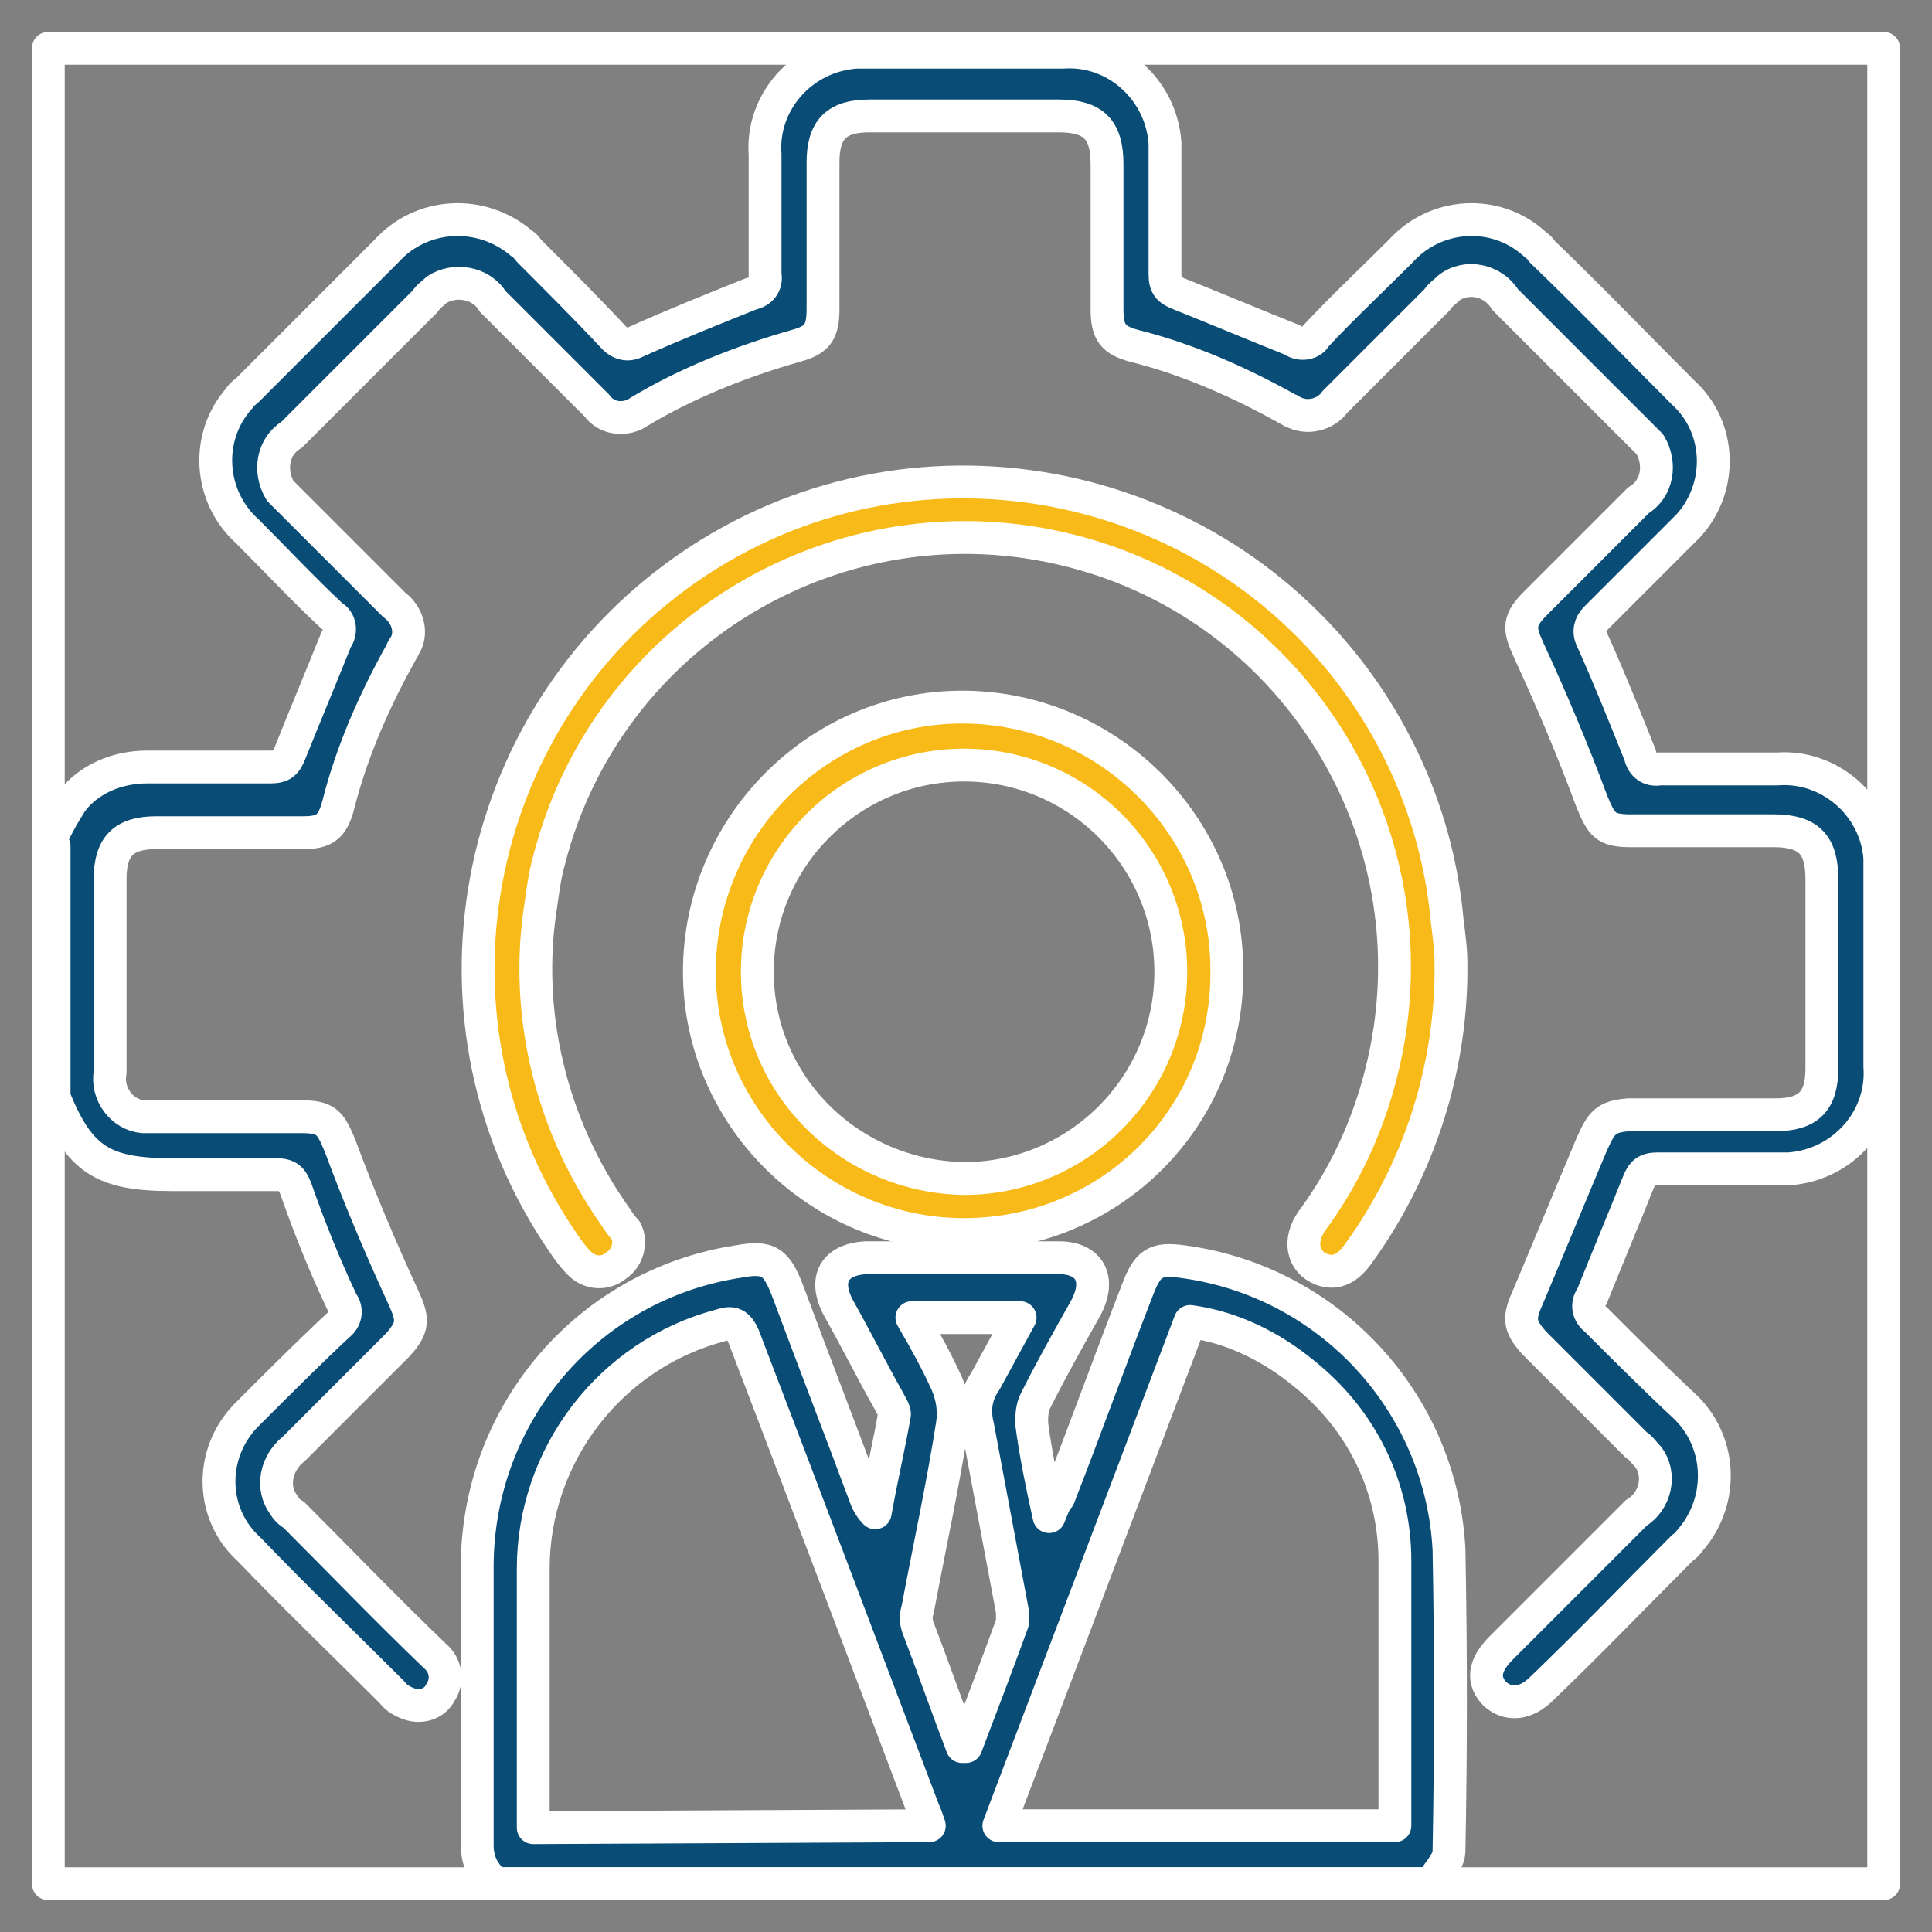 <svg xmlns="http://www.w3.org/2000/svg" xmlns:xlink="http://www.w3.org/1999/xlink" id="Layer_1" x="0px" y="0px" viewBox="0 0 100 100" style="enable-background:new 0 0 100 100;" xml:space="preserve"><rect x="0" y="0" width="100" height="100" fill="#808080" stroke="none"/><style type="text/css">	.st0{opacity:0;}	.st1{fill:#FFFFFF;stroke:#FFFFFF;stroke-width:1.6;stroke-linecap:round;stroke-linejoin:round;stroke-miterlimit:10;}	.st2{fill:none;stroke:#FFFFFF;stroke-width:1.6;stroke-linecap:round;stroke-linejoin:round;}	.st3{fill:#094D76;stroke:#FFFFFF;stroke-width:1.6;stroke-linecap:round;stroke-linejoin:round;stroke-miterlimit:10;}	.st4{fill:#F8BA19;stroke:#FFFFFF;stroke-width:1.6;stroke-linecap:round;stroke-linejoin:round;stroke-miterlimit:10;}	.st5{clip-path:url(#SVGID_00000148640807510425367560000000038942936127447978_);}	.st6{fill:#094D76;stroke:#FFFFFF;stroke-width:1.2;stroke-linecap:round;stroke-linejoin:round;}	.st7{fill:#F8BA19;stroke:#FFFFFF;stroke-width:1.2;stroke-linecap:round;stroke-linejoin:round;stroke-miterlimit:10;}	.st8{clip-path:url(#SVGID_00000181088135482881339010000016509845797447431060_);}	.st9{fill:#094D76;stroke:#FFFFFF;stroke-width:1.5;stroke-linecap:round;stroke-linejoin:round;}	.st10{fill:#F8BA19;stroke:#FFFFFF;stroke-width:1.5;stroke-linecap:round;stroke-linejoin:round;stroke-miterlimit:10;}	.st11{clip-path:url(#SVGID_00000072267157367769023930000012245137866133557910_);}	.st12{clip-path:url(#SVGID_00000018935598914474181430000009405092731581546130_);}	.st13{fill:#094D76;stroke:#FFFFFF;stroke-width:1.5;stroke-linecap:round;stroke-linejoin:round;stroke-miterlimit:10;}	.st14{clip-path:url(#SVGID_00000043447617217042587080000004388459824247348628_);}	.st15{clip-path:url(#SVGID_00000093884571754026266690000007556316833128032447_);}	.st16{clip-path:url(#SVGID_00000070819330785138735680000007019642834663379615_);}	.st17{fill:#094D76;stroke:#FFFFFF;stroke-width:1.7;stroke-linecap:round;stroke-linejoin:round;stroke-miterlimit:10;}	.st18{fill:#F8BA19;stroke:#FFFFFF;stroke-width:1.7;stroke-linecap:round;stroke-linejoin:round;stroke-miterlimit:10;}	.st19{clip-path:url(#SVGID_00000155134100349373505290000002660944006525193115_);}	.st20{clip-path:url(#SVGID_00000091014238498510334930000013147176827946424234_);}	.st21{clip-path:url(#SVGID_00000081633602304008950810000016589205201407939508_);}	.st22{clip-path:url(#SVGID_00000097469923406932386560000006413241198812888211_);}			.st23{fill:#FFFFFF;fill-opacity:0;stroke:#FFFFFF;stroke-width:1.6;stroke-linecap:round;stroke-linejoin:round;stroke-miterlimit:10;}	.st24{fill:#FFFFFF;stroke:#FFFFFF;stroke-width:1.3;stroke-linecap:round;stroke-linejoin:round;stroke-miterlimit:10;}	.st25{fill:none;stroke:#FFFFFF;stroke-width:1.3;stroke-linecap:round;stroke-linejoin:round;}	.st26{fill:#094D76;stroke:#FFFFFF;stroke-width:1.3;stroke-linecap:round;stroke-linejoin:round;stroke-miterlimit:10;}	.st27{fill:#F8BA19;stroke:#FFFFFF;stroke-width:1.3;stroke-linecap:round;stroke-linejoin:round;stroke-miterlimit:10;}	.st28{clip-path:url(#SVGID_00000138558833945013863890000016425199560732196486_);}	.st29{fill:#094D76;stroke:#FFFFFF;stroke-width:1.9;stroke-linecap:round;stroke-linejoin:round;stroke-miterlimit:10;}	.st30{fill:#F8BA19;stroke:#FFFFFF;stroke-width:1.9;stroke-linecap:round;stroke-linejoin:round;stroke-miterlimit:10;}	.st31{clip-path:url(#SVGID_00000059998242983840398500000005623983060529993393_);}	.st32{clip-path:url(#SVGID_00000000218232546495608140000015393865926042113155_);}	.st33{clip-path:url(#SVGID_00000072999478115385037700000017559591295188266941_);}	.st34{clip-path:url(#SVGID_00000084516783730462788340000017449198671487623302_);}			.st35{fill:#FFFFFF;fill-opacity:0;stroke:#FFFFFF;stroke-width:1.55;stroke-linecap:round;stroke-linejoin:round;stroke-miterlimit:10;}	.st36{fill:#094D76;stroke:#FFFFFF;stroke-width:1.55;stroke-linecap:round;stroke-linejoin:round;stroke-miterlimit:10;}	.st37{fill:#F8BA19;stroke:#FFFFFF;stroke-width:1.55;stroke-linecap:round;stroke-linejoin:round;stroke-miterlimit:10;}	.st38{fill:#FFFFFF;stroke:#FFFFFF;stroke-width:1.55;stroke-linecap:round;stroke-linejoin:round;stroke-miterlimit:10;}	.st39{fill:#FFFFFF;stroke:#FFFFFF;stroke-width:1.4;stroke-linecap:round;stroke-linejoin:round;stroke-miterlimit:10;}	.st40{fill:none;stroke:#FFFFFF;stroke-width:1.4;stroke-linecap:round;stroke-linejoin:round;}	.st41{fill:#094D76;stroke:#FFFFFF;stroke-width:1.4;stroke-linecap:round;stroke-linejoin:round;stroke-miterlimit:10;}	.st42{fill:#F8BA19;stroke:#FFFFFF;stroke-width:1.4;stroke-linecap:round;stroke-linejoin:round;stroke-miterlimit:10;}	.st43{clip-path:url(#SVGID_00000165953717591281839410000015656541372154014364_);}	.st44{clip-path:url(#SVGID_00000097470386007854525120000013345641635082230412_);}			.st45{opacity:2.000000e-03;fill:#FFFFFF;stroke:#FFFFFF;stroke-width:1.5;stroke-linecap:round;stroke-linejoin:round;stroke-miterlimit:10;enable-background:new    ;}	.st46{fill:#FFFFFF;stroke:#FFFFFF;stroke-width:1.5;stroke-linecap:round;stroke-linejoin:round;stroke-miterlimit:10;}	.st47{clip-path:url(#SVGID_00000008139723017087582400000010041589546410804917_);}			.st48{fill:#FFFFFF;fill-opacity:0;stroke:#FFFFFF;stroke-width:1.5;stroke-linecap:round;stroke-linejoin:round;stroke-miterlimit:10;}	.st49{clip-path:url(#SVGID_00000016049854119355660330000006825088569778371206_);}			.st50{fill:#FFFFFF;fill-opacity:0;stroke:#FFFFFF;stroke-width:1.65;stroke-linecap:round;stroke-linejoin:round;stroke-miterlimit:10;}	.st51{fill:#094D76;stroke:#FFFFFF;stroke-width:1.65;stroke-linecap:round;stroke-linejoin:round;stroke-miterlimit:10;}	.st52{fill:#F8BA19;stroke:#FFFFFF;stroke-width:1.65;stroke-linecap:round;stroke-linejoin:round;stroke-miterlimit:10;}	.st53{fill:#FFFFFF;stroke:#FFFFFF;stroke-width:1.65;stroke-linecap:round;stroke-linejoin:round;stroke-miterlimit:10;}	.st54{fill:#010101;stroke:#FFFFFF;stroke-width:1.5;stroke-linecap:round;stroke-linejoin:round;stroke-miterlimit:10;}	.st55{fill:none;stroke:#FFFFFF;stroke-width:1.5;stroke-linecap:round;stroke-linejoin:round;}	.st56{fill:#FFFFFF;stroke:#FFFFFF;stroke-width:1.8;stroke-linecap:round;stroke-linejoin:round;stroke-miterlimit:10;}	.st57{fill:none;stroke:#FFFFFF;stroke-width:1.8;stroke-linecap:round;stroke-linejoin:round;}	.st58{fill:#094D76;stroke:#FFFFFF;stroke-width:1.8;stroke-linecap:round;stroke-linejoin:round;}	.st59{fill:#F8BA19;stroke:#FFFFFF;stroke-width:1.8;stroke-linecap:round;stroke-linejoin:round;stroke-miterlimit:10;}	.st60{fill:#010101;stroke:#FFFFFF;stroke-width:1.7;stroke-linecap:round;stroke-linejoin:round;stroke-miterlimit:10;}	.st61{fill:none;stroke:#FFFFFF;stroke-width:1.7;stroke-linecap:round;stroke-linejoin:round;}	.st62{fill:#094D76;stroke:#FFFFFF;stroke-width:1.2;stroke-linecap:round;stroke-linejoin:round;stroke-miterlimit:10;}	.st63{clip-path:url(#SVGID_00000030472789286239141180000005823339502241910975_);}	.st64{clip-path:url(#SVGID_00000177455786556078355570000011410635685238373511_);}	.st65{fill:#094D76;stroke:#FFFFFF;stroke-width:1.75;stroke-linecap:round;stroke-linejoin:round;stroke-miterlimit:10;}	.st66{fill:#F8BA19;stroke:#FFFFFF;stroke-width:1.75;stroke-linecap:round;stroke-linejoin:round;stroke-miterlimit:10;}	.st67{clip-path:url(#SVGID_00000176035413785010545270000007547648867870928551_);}			.st68{fill:#FFFFFF;fill-opacity:0;stroke:#FFFFFF;stroke-width:1.3;stroke-linecap:round;stroke-linejoin:round;stroke-miterlimit:10;}	.st69{clip-path:url(#SVGID_00000079487525571719876320000003038570949985425805_);}	.st70{fill:#084E77;stroke:#FFFFFF;stroke-width:2.2;stroke-linecap:round;stroke-linejoin:round;}	.st71{fill:#F7BA17;stroke:#FFFFFF;stroke-width:2.2;stroke-linecap:round;stroke-linejoin:round;}	.st72{fill:#084E77;stroke:#FFFFFF;stroke-width:2.2;stroke-linecap:round;stroke-linejoin:round;stroke-miterlimit:10;}</style><g>	<g>		<defs>			<rect id="SVGID_00000043433839773706992350000017798192070384646297_" x="2.5" y="2.5" width="95" height="95"></rect>		</defs>		<clipPath id="SVGID_00000062891269875366636410000016812384980133868940_">			<use xlink:href="#SVGID_00000043433839773706992350000017798192070384646297_" style="overflow:visible;"></use>		</clipPath>		<g id="Group_22603" style="clip-path:url(#SVGID_00000062891269875366636410000016812384980133868940_);">			<path id="Path_38352" class="st17" d="M2.5,43.8c0.3-0.8,0.7-1.5,1.2-2.3c0.9-1.2,2.4-1.8,3.9-1.8c2.1,0,4.3,0,6.4,0    c0.6,0,0.8-0.2,1-0.7c0.8-2,1.6-3.9,2.4-5.9c0.3-0.4,0.2-1-0.2-1.2c-1.5-1.4-2.9-2.9-4.4-4.4c-2-1.8-2.2-4.9-0.4-6.9    c0.1-0.2,0.3-0.3,0.4-0.4c2.4-2.4,4.8-4.8,7.2-7.2c1.8-2,4.9-2.2,7-0.4c0.2,0.1,0.3,0.3,0.4,0.4c1.5,1.5,3,3,4.4,4.5    c0.3,0.3,0.7,0.4,1.1,0.2c2-0.9,4-1.7,6-2.5c0.5-0.1,0.8-0.5,0.7-1c0-2.1,0-4.1,0-6.2c-0.2-2.7,1.9-5.1,4.7-5.3    c0.2,0,0.4,0,0.6,0c3.4,0,6.7,0,10.1,0c2.7-0.2,5.1,1.9,5.3,4.7c0,0.2,0,0.4,0,0.6c0,2.1,0,4.1,0,6.2c0,0.6,0.2,0.8,0.7,1    c2,0.8,3.9,1.6,5.9,2.4c0.4,0.3,1,0.2,1.2-0.2c1.4-1.5,2.9-2.9,4.4-4.4c1.8-2,4.9-2.2,6.9-0.4c0.1,0.1,0.3,0.2,0.4,0.4    c2.5,2.4,4.9,4.9,7.3,7.3c2,1.8,2.1,4.9,0.3,6.9c-0.1,0.1-0.2,0.2-0.3,0.3c-1.5,1.5-3,3-4.5,4.5c-0.3,0.3-0.4,0.7-0.2,1.1    c0.9,2,1.7,4,2.5,6c0.1,0.5,0.5,0.8,1,0.7c2,0,4.1,0,6.1,0c2.7-0.2,5.1,1.9,5.3,4.6c0,0.2,0,0.5,0,0.7c0,3.4,0,6.7,0,10.1    c0.2,2.7-1.9,5.1-4.7,5.3c-0.2,0-0.4,0-0.6,0c-2.1,0-4.1,0-6.2,0c-0.6,0-0.8,0.2-1,0.7c-0.8,2-1.6,3.9-2.4,5.9    c-0.3,0.4-0.2,0.9,0.2,1.2c1.5,1.5,3,3,4.5,4.4c2,1.8,2.2,4.9,0.4,7c-0.1,0.1-0.2,0.3-0.4,0.4c-2.4,2.4-4.8,4.9-7.3,7.3    c-0.8,0.8-1.7,0.9-2.4,0.3c-0.7-0.7-0.6-1.5,0.3-2.4c2.3-2.3,4.7-4.7,7-7c1-0.6,1.3-2,0.6-2.9c-0.2-0.2-0.4-0.5-0.6-0.6    c-1.8-1.8-3.5-3.5-5.3-5.3c-0.8-0.9-0.8-1.3-0.3-2.4c1.1-2.6,2.2-5.3,3.3-7.9c0.5-1.1,0.7-1.4,1.9-1.5c2.5,0,5.1,0,7.6,0    c1.7,0,2.4-0.7,2.4-2.4c0-3.3,0-6.5,0-9.8c0-1.8-0.7-2.5-2.5-2.5c-2.5,0-4.9,0-7.4,0c-1.3,0-1.5-0.3-2-1.5    c-1-2.7-2.1-5.3-3.3-7.9c-0.5-1.1-0.5-1.5,0.4-2.4c1.8-1.8,3.5-3.5,5.3-5.3c1-0.6,1.2-1.9,0.6-2.9c-0.2-0.2-0.4-0.4-0.6-0.6    c-2.3-2.3-4.6-4.6-6.9-6.9c-0.6-1-2-1.3-2.9-0.6c-0.2,0.2-0.5,0.4-0.6,0.6c-1.8,1.8-3.5,3.5-5.3,5.3c-0.5,0.7-1.5,0.9-2.2,0.5    c-0.1,0-0.1-0.1-0.2-0.1c-2.5-1.4-5.2-2.6-8-3.3c-1.1-0.3-1.4-0.7-1.4-1.9c0-2.5,0-5,0-7.5c0-1.8-0.7-2.5-2.5-2.5    c-3.3,0-6.5,0-9.8,0c-1.7,0-2.4,0.7-2.4,2.4c0,2.5,0,5.1,0,7.6c0,1.2-0.3,1.6-1.4,1.9c-2.8,0.8-5.6,1.9-8.1,3.4    c-0.7,0.5-1.7,0.4-2.2-0.3c-1.8-1.8-3.6-3.6-5.4-5.4c-0.6-1-2-1.2-2.9-0.6c-0.2,0.2-0.4,0.3-0.6,0.6c-2.3,2.3-4.6,4.6-6.9,6.9    c-1,0.6-1.2,1.9-0.6,2.9c0.2,0.2,0.4,0.4,0.6,0.6c1.8,1.8,3.5,3.5,5.3,5.3c0.7,0.5,1,1.5,0.5,2.2c0,0.1-0.1,0.1-0.1,0.2    c-1.4,2.5-2.6,5.2-3.3,8c-0.3,1.1-0.7,1.4-1.8,1.4c-2.5,0-5.1,0-7.6,0c-1.7,0-2.4,0.7-2.4,2.4c0,3.3,0,6.7,0,10    c-0.2,1.1,0.6,2.2,1.7,2.3c0.2,0,0.4,0,0.6,0c2.5,0,5.1,0,7.6,0c1.3,0,1.5,0.3,2,1.5c1,2.7,2.1,5.3,3.3,7.9    c0.5,1.1,0.5,1.5-0.3,2.4c-1.8,1.8-3.6,3.6-5.4,5.4c-0.9,0.7-1.2,2-0.5,2.9c0.1,0.2,0.3,0.4,0.5,0.5c2.4,2.4,4.8,4.9,7.3,7.3    c0.6,0.5,0.7,1.3,0.3,1.9c-0.3,0.6-1,0.8-1.6,0.6c-0.3-0.1-0.7-0.3-0.9-0.6c-2.5-2.5-5-4.9-7.4-7.4c-2-1.8-2.1-4.9-0.2-6.9    c0.1-0.1,0.2-0.2,0.3-0.3c1.5-1.5,3-3,4.5-4.4c0.4-0.3,0.5-0.8,0.2-1.2c-0.9-1.9-1.7-3.9-2.4-5.9c-0.2-0.5-0.4-0.7-1-0.7    c-1.8,0-3.6,0-5.4,0c-3.6,0-4.8-0.8-6.1-4V43.8"></path>			<path id="Path_38353" class="st17" d="M25.7,97.5c-0.7-0.5-1-1.2-1-2c0-4.8,0-9.6,0-14.4c0-7.9,5.7-14.6,13.5-15.8    c1.6-0.3,2,0,2.6,1.6c1.3,3.5,2.7,7.1,4,10.6c0.1,0.3,0.3,0.6,0.5,0.8c0.3-1.7,0.7-3.4,1-5.1c0-0.2-0.2-0.5-0.3-0.7    c-0.9-1.6-1.7-3.2-2.6-4.8c-0.8-1.5-0.2-2.5,1.4-2.6c3.3,0,6.7,0,10,0c1.6,0,2.2,1.1,1.4,2.6c-0.9,1.6-1.8,3.2-2.6,4.8    c-0.2,0.4-0.2,0.8-0.2,1.2c0.2,1.5,0.5,3,0.9,4.8c0.2-0.5,0.3-0.8,0.5-1c1.4-3.6,2.7-7.2,4.1-10.8c0.5-1.3,0.9-1.6,2.3-1.4    c7.6,1,13.4,7.3,13.8,14.9c0.1,5.2,0.1,10.4,0,15.6c0,0.6-0.6,1.1-0.9,1.7L25.7,97.5z M48.1,94.5c-0.1-0.3-0.2-0.6-0.3-0.8    c-3.1-8.2-6.2-16.4-9.3-24.5c-0.3-0.7-0.6-0.8-1.2-0.6c-5.7,1.5-9.7,6.7-9.7,12.6c0,4.2,0,8.3,0,12.5v0.9L48.1,94.5z M61.6,68.4    l-9.9,26.1h20.5c0-4.6,0-9.1,0-13.7c0-3.8-1.7-7.3-4.7-9.7C65.8,69.7,63.8,68.7,61.6,68.4 M49.8,90.4l0.2,0    c0.8-2.1,1.6-4.2,2.4-6.4c0-0.2,0-0.4,0-0.6c-0.6-3.2-1.2-6.4-1.8-9.6c-0.2-0.8-0.1-1.6,0.4-2.3c0.6-1.1,1.2-2.2,1.8-3.3h-5.6    c0.7,1.2,1.3,2.3,1.8,3.4c0.3,0.7,0.4,1.4,0.3,2.1c-0.5,3.2-1.2,6.4-1.8,9.6c-0.1,0.3-0.1,0.6,0,0.9C48.3,86.3,49,88.3,49.8,90.4    "></path>			<path id="Path_38354" class="st18" d="M75.1,49.7c0.1,5.4-1.6,10.8-4.8,15.2c-0.5,0.7-1.1,1.1-1.9,0.8c-1-0.4-1.2-1.5-0.5-2.5    c1.7-2.3,2.9-4.9,3.6-7.7c3-11.9-4.2-24-16.1-27c-11.9-3-24,4.2-27,16.1c-0.2,0.7-0.3,1.5-0.4,2.2c-0.9,5.6,0.5,11.4,3.8,16.1    c0.2,0.3,0.4,0.6,0.6,0.8c0.3,0.6,0.1,1.4-0.5,1.8c-0.6,0.5-1.4,0.4-1.9-0.1c-0.3-0.3-0.6-0.7-0.8-1c-7.9-11.4-5-27.1,6.4-35    c11.4-7.9,27.1-5,35,6.4c2.4,3.5,3.9,7.5,4.3,11.8C75,48.4,75.1,49.2,75.1,49.7"></path>			<path id="Path_38355" class="st18" d="M49.9,63.9c-7.5,0-13.7-6.1-13.7-13.6c0-7.5,6.1-13.7,13.6-13.7c7.5,0,13.7,6.1,13.7,13.6    C63.6,57.8,57.5,63.9,49.9,63.9 M49.9,61c5.9,0,10.7-4.8,10.7-10.7c0-5.9-4.8-10.7-10.7-10.7c-5.9,0-10.7,4.8-10.7,10.7    C39.2,56.2,44,60.9,49.9,61"></path>		</g>					<use xlink:href="#SVGID_00000043433839773706992350000017798192070384646297_" style="overflow:visible;fill:none;stroke:#FFFFFF;stroke-width:1.7;stroke-linecap:round;stroke-linejoin:round;stroke-miterlimit:10;"></use>	</g></g></svg>